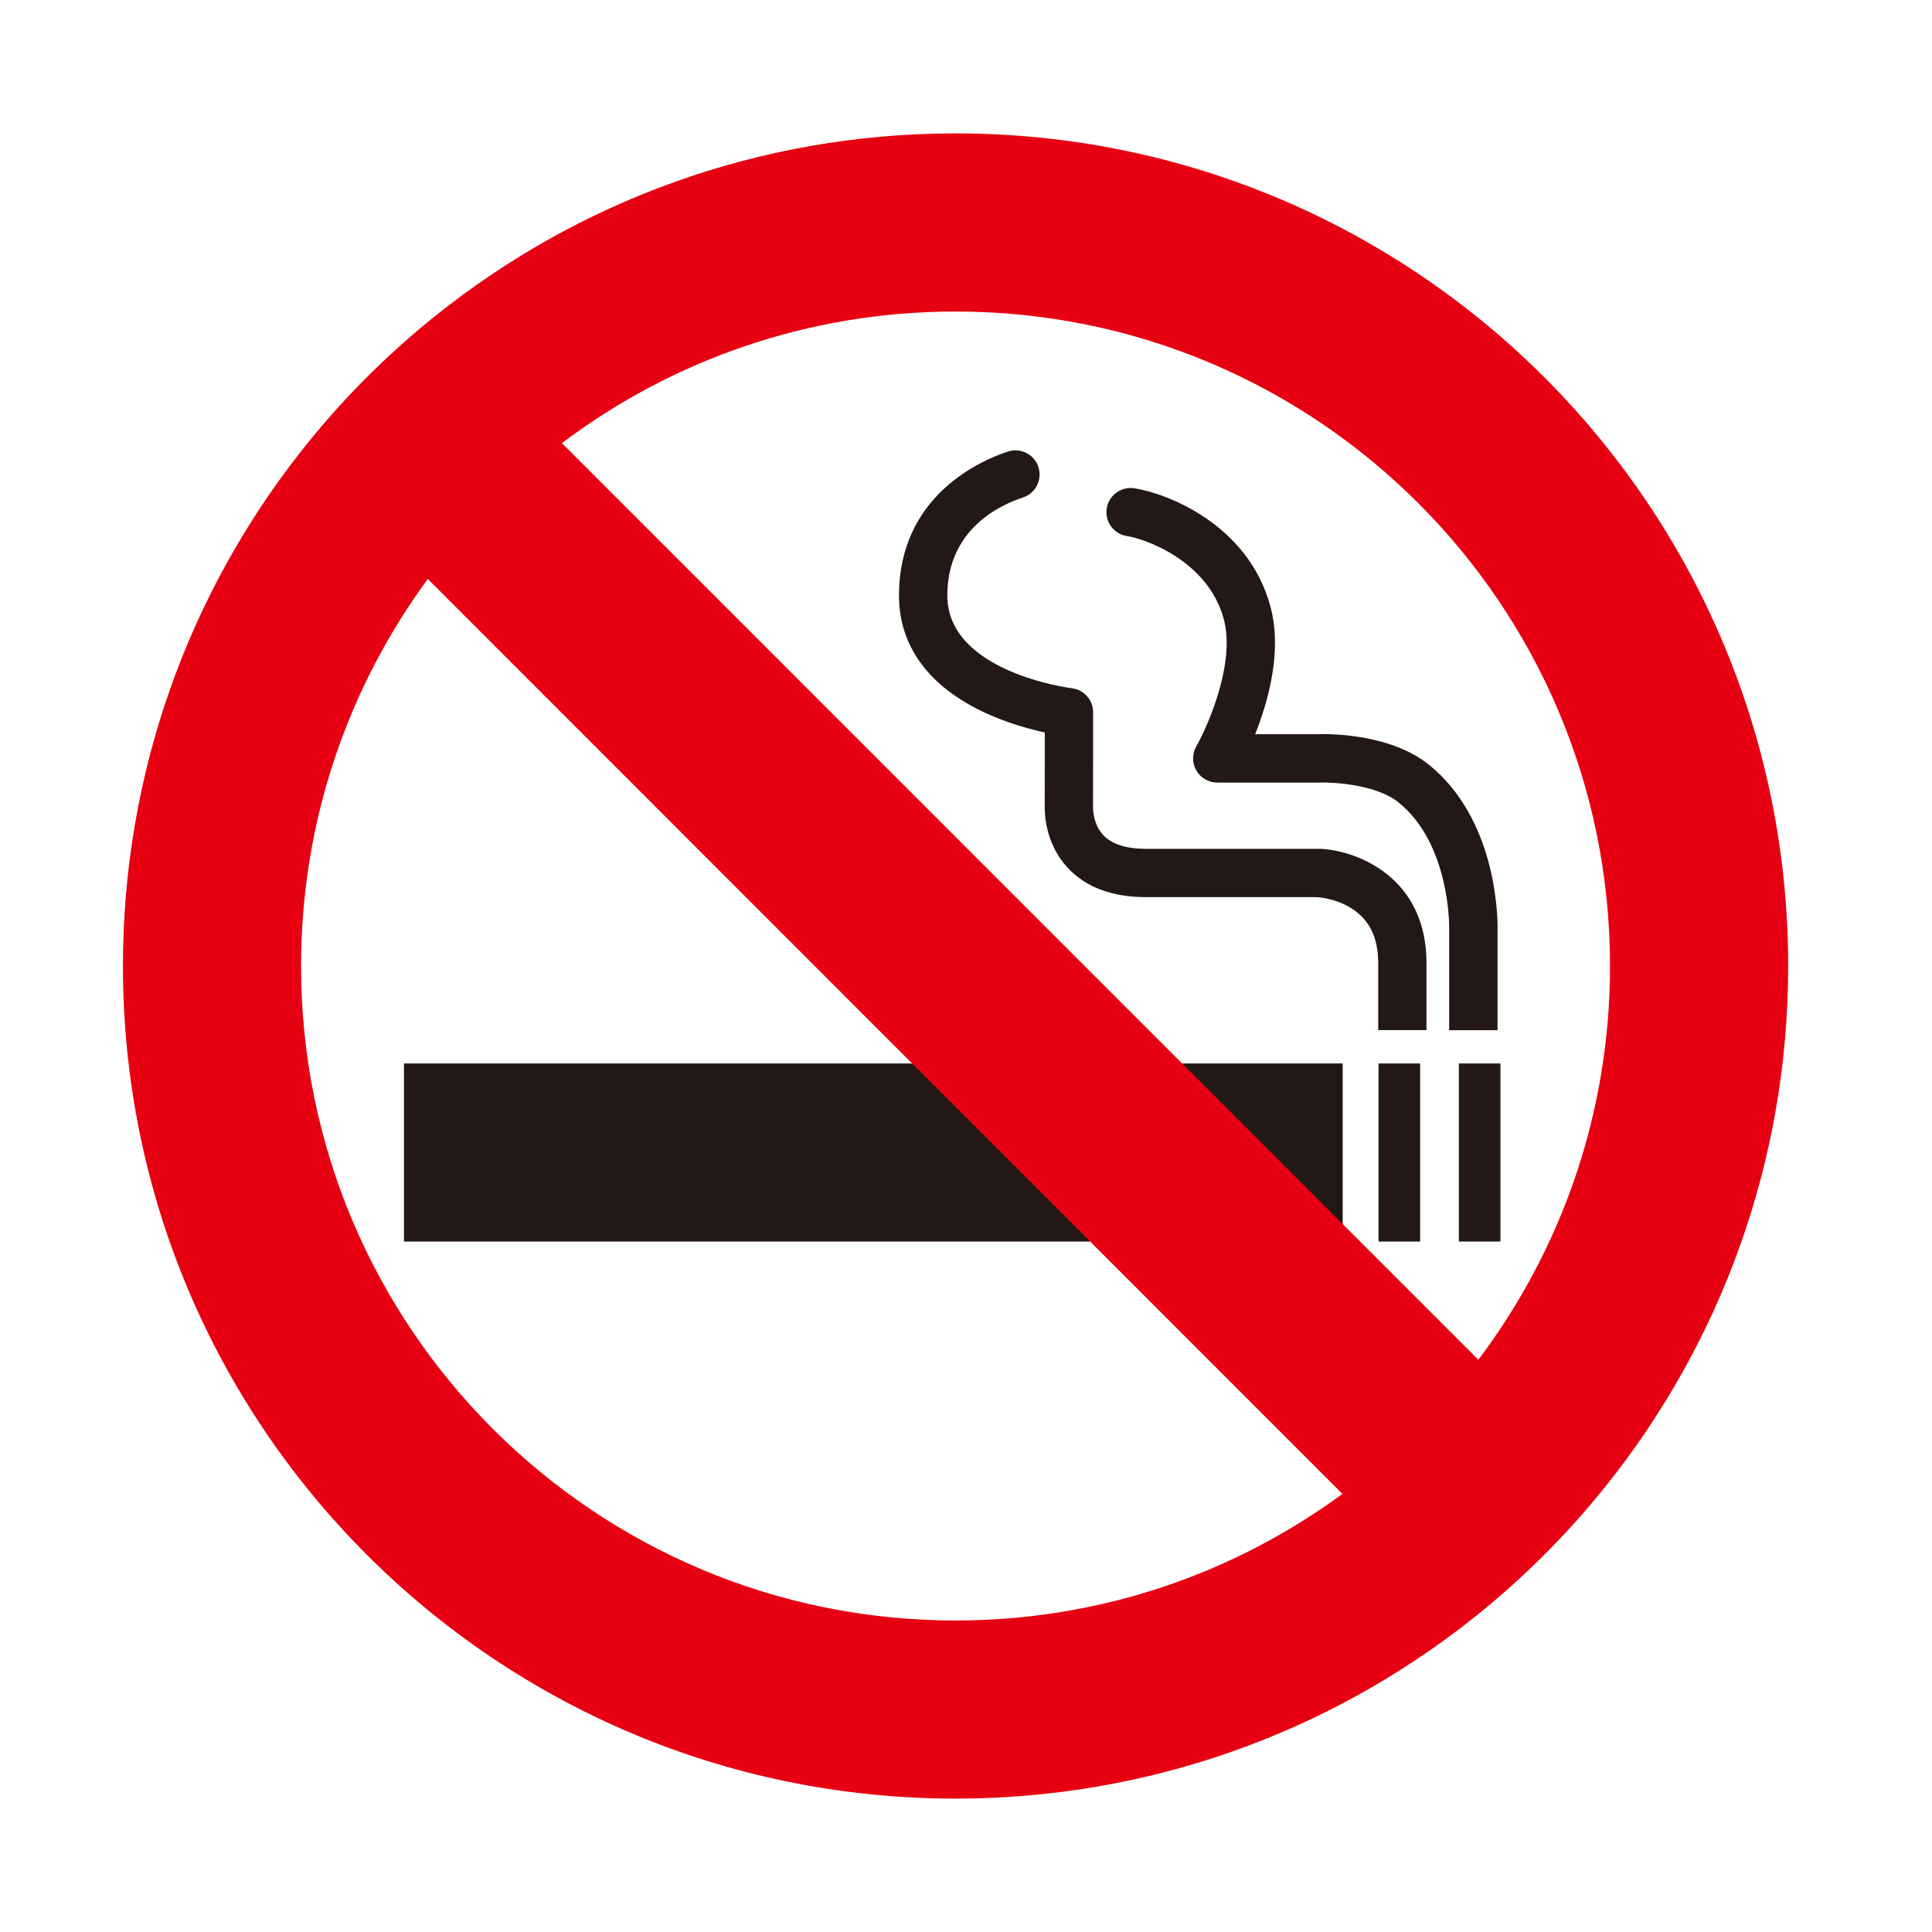 <svg width="110" height="110" viewBox="0 0 110 110" fill="none" xmlns="http://www.w3.org/2000/svg">
<path d="M85.429 60.549H83.06V70.688H85.429V60.549Z" fill="#231815"/>
<path d="M80.856 60.549H78.486V70.688H80.856V60.549Z" fill="#231815"/>
<path d="M76.447 60.549H23V70.688H76.447V60.549Z" fill="#231815"/>
<path fill-rule="evenodd" clip-rule="evenodd" d="M85.264 58.651C85.264 58.651 85.264 52.816 85.264 52.77C85.264 51.877 85.101 46.567 81.363 43.546C79.118 41.732 75.557 41.785 75.028 41.803H71.464C72.013 40.423 72.592 38.519 72.592 36.602C72.592 35.908 72.515 35.214 72.335 34.541C71.051 29.765 66.297 28.055 64.574 27.799C63.823 27.688 63.122 28.206 63.01 28.959C62.898 29.71 63.417 30.411 64.17 30.522C65.101 30.66 68.768 31.869 69.678 35.256C70.35 37.755 68.773 41.331 68.109 42.497C67.867 42.923 67.868 43.447 68.115 43.871C68.362 44.294 68.814 44.556 69.304 44.556C69.304 44.556 75.081 44.556 75.099 44.556C75.933 44.526 78.371 44.669 79.632 45.689C82.571 48.064 82.511 52.781 82.51 52.829C82.51 52.838 82.51 58.654 82.51 58.654H85.261L85.264 58.651Z" fill="#231815"/>
<path fill-rule="evenodd" clip-rule="evenodd" d="M81.219 58.651V54.835C81.219 49.963 77.305 48.45 75.236 48.331C75.21 48.33 65.258 48.329 65.258 48.329C64.126 48.329 63.305 48.066 62.817 47.549C62.187 46.881 62.234 45.916 62.234 45.916C62.236 45.882 62.238 40.552 62.238 40.552C62.238 39.856 61.716 39.269 61.025 39.186C60.954 39.178 53.936 38.282 53.936 33.904C53.936 30.134 56.946 28.747 58.239 28.326C58.962 28.091 59.357 27.315 59.122 26.592C58.887 25.869 58.111 25.473 57.388 25.709C55.933 26.182 51.185 28.173 51.185 33.902C51.185 36.801 52.897 39.119 56.138 40.606C57.38 41.177 58.614 41.513 59.487 41.704C59.487 43.095 59.482 45.878 59.482 45.964C59.482 46.598 59.615 48.132 60.778 49.395C61.807 50.512 63.314 51.079 65.26 51.079H74.867C75.208 51.079 76.082 51.193 76.886 51.68C77.951 52.325 78.47 53.357 78.47 54.834V58.65H81.222L81.219 58.651Z" fill="#231815"/>
<path d="M54.405 7.595C43.19 7.595 32.885 11.489 24.767 18C21.932 20.275 19.364 22.866 17.118 25.724C10.779 33.785 7 43.951 7 55C7 81.181 28.224 102.405 54.405 102.405C65.45 102.405 75.612 98.628 83.671 92.296C86.528 90.05 89.122 87.483 91.397 84.649C97.912 76.53 101.811 66.221 101.811 55C101.811 28.819 80.586 7.595 54.405 7.595ZM54.405 92.264C33.825 92.264 17.142 75.581 17.142 55.001C17.142 46.755 19.822 39.137 24.357 32.965L76.433 85.057C70.263 89.586 62.647 92.264 54.405 92.264ZM84.17 77.42L31.994 25.229C38.231 20.526 45.993 17.737 54.405 17.737C74.985 17.737 91.668 34.42 91.668 55C91.668 63.417 88.876 71.181 84.169 77.42H84.17Z" fill="#E60012"/>
</svg>
